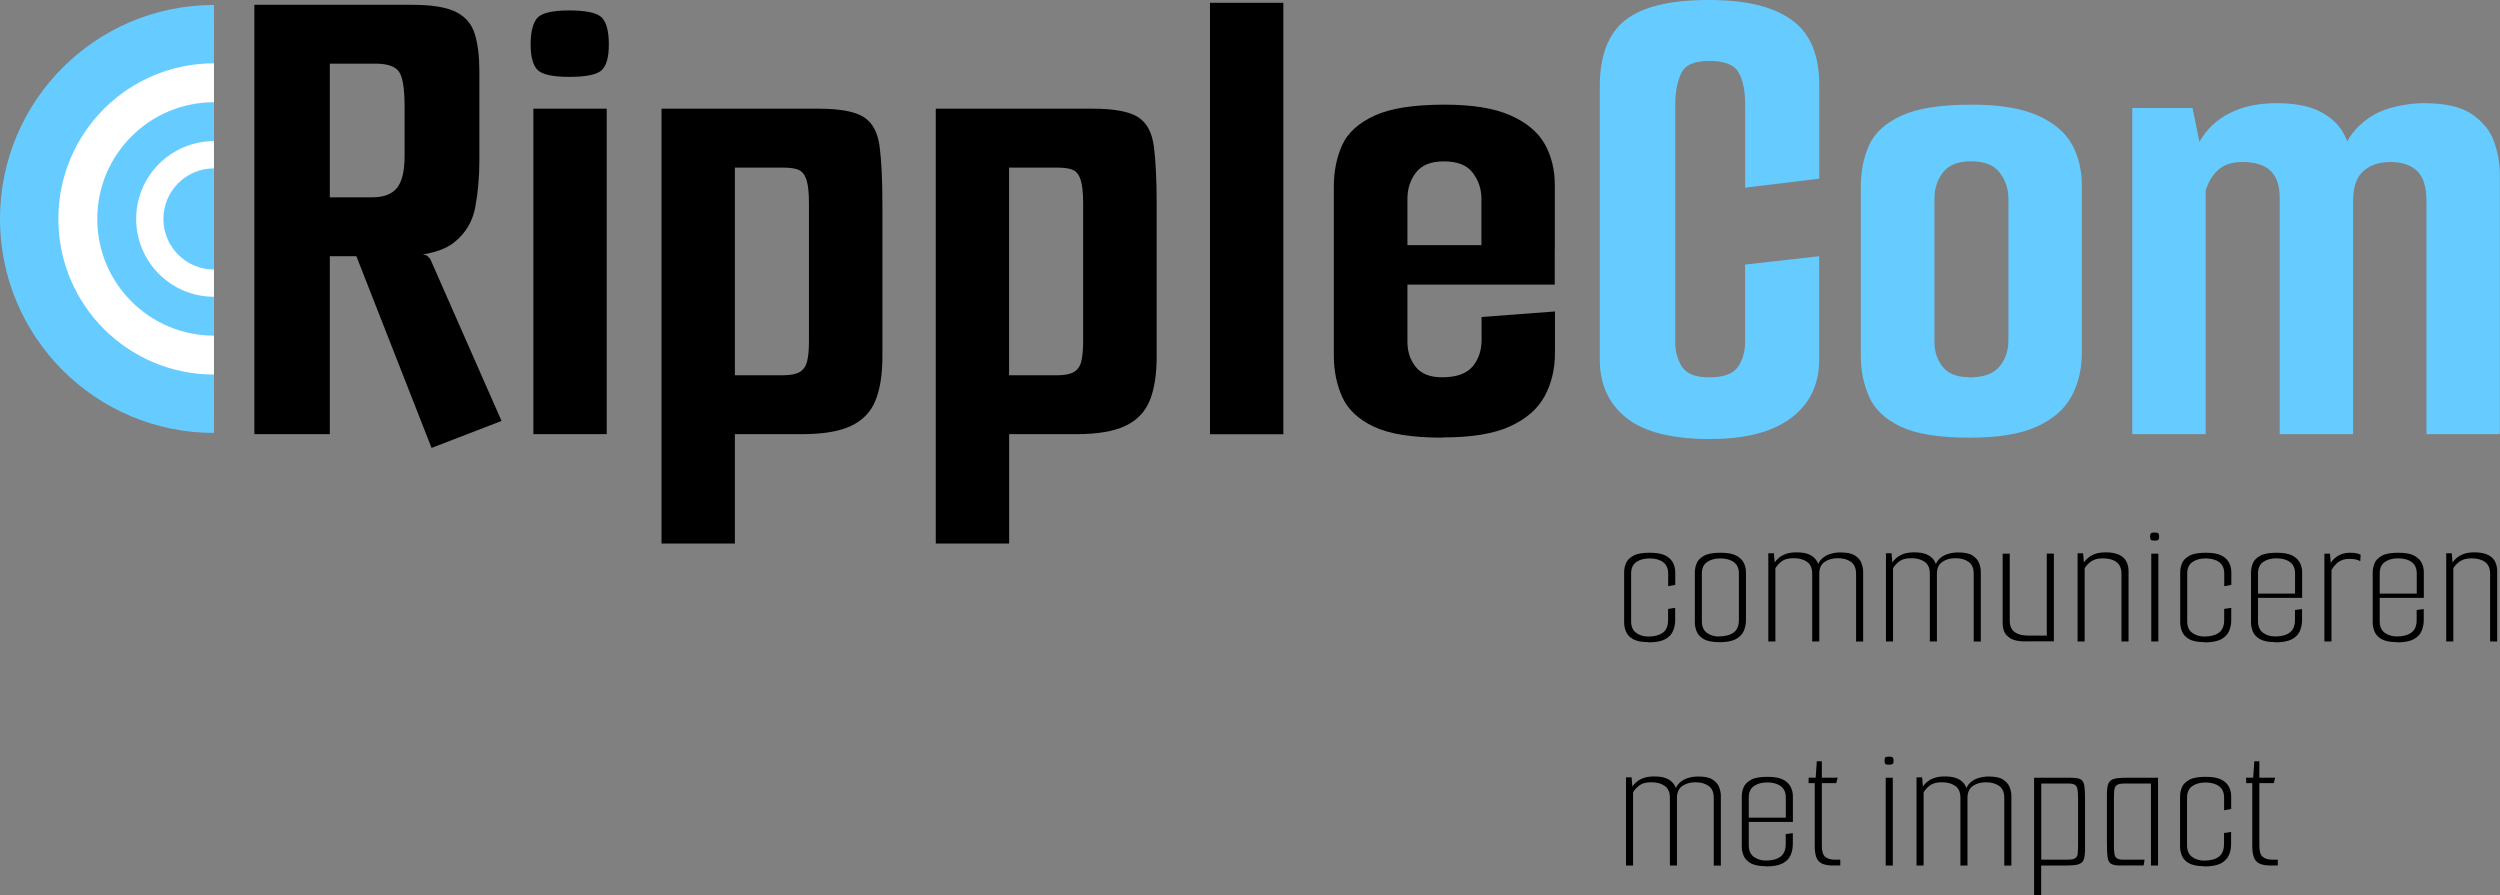 <?xml version="1.0" encoding="UTF-8"?><svg id="Layer_2" xmlns="http://www.w3.org/2000/svg" viewBox="0 0 321.31 115.08"><rect x="0" y="0" width="321.31" height="115.08" fill="#808080" stroke="none"/><defs><style>.cls-1{stroke-width:5px;}.cls-1,.cls-2{stroke:#6cf;stroke-miterlimit:10;}.cls-1,.cls-2,.cls-3{fill:#6cf;}.cls-2{stroke-width:3px;}.cls-4,.cls-5,.cls-3{stroke-width:0px;}.cls-5{fill:#fff;}</style></defs><g id="Layer_1-2"><path class="cls-4" d="m32.69.62h20.29c2.55,0,4.43.31,5.65.93,1.22.62,2.02,1.57,2.4,2.85.39,1.28.58,2.86.58,4.76v11.48c0,2.14-.18,4.14-.53,6.01s-1.28,3.38-2.76,4.54c-1.48,1.16-3.92,1.74-7.3,1.74h-8.63v22.87h-9.7V.62Zm15.13,24.74c1.48,0,2.55-.4,3.2-1.2.65-.8.98-2.18.98-4.14v-6.32c0-2.37-.25-3.89-.76-4.54-.5-.65-1.5-.98-2.98-.98h-5.87v17.18h5.43Zm7.65,32.22l-9.88-25.19,6.5-.27,2.76.71.44.44,9.17,20.83-8.99,3.47Z"/><path class="cls-4" d="m73.18,9.88c-2.14,0-3.5-.3-4.09-.89-.59-.59-.89-1.69-.89-3.29s.3-2.8.89-3.43c.59-.62,1.96-.93,4.09-.93s3.59.31,4.18.93c.59.62.89,1.77.89,3.43s-.3,2.7-.89,3.29-1.99.89-4.18.89Zm-4.63,45.92V13.97h9.43v41.83h-9.43Z"/><path class="cls-4" d="m85.02,13.97h20.2c2.73,0,4.66.36,5.78,1.07,1.13.71,1.81,1.97,2.05,3.78.24,1.81.36,4.32.36,7.52v19.49c0,2.31-.3,4.2-.89,5.65-.59,1.45-1.63,2.54-3.12,3.25-1.48.71-3.59,1.07-6.32,1.07h-8.63v14.06h-9.43V13.97Zm9.43,7.56v26.7h6.23c.95,0,1.66-.15,2.14-.44.47-.3.79-.77.93-1.42.15-.65.22-1.48.22-2.49v-17.71c0-1.36-.1-2.37-.31-3.03-.21-.65-.53-1.08-.98-1.29-.44-.21-1.14-.31-2.09-.31h-6.14Z"/><path class="cls-4" d="m120.26,13.97h20.2c2.73,0,4.66.36,5.79,1.07,1.13.71,1.81,1.97,2.05,3.78.24,1.81.36,4.32.36,7.52v19.49c0,2.31-.3,4.2-.89,5.65-.59,1.45-1.63,2.54-3.12,3.25-1.48.71-3.59,1.07-6.32,1.07h-8.63v14.06h-9.43V13.97Zm9.43,7.56v26.7h6.23c.95,0,1.66-.15,2.14-.44.47-.3.79-.77.93-1.42.15-.65.22-1.48.22-2.49v-17.71c0-1.36-.1-2.37-.31-3.03-.21-.65-.53-1.08-.98-1.29-.45-.21-1.14-.31-2.09-.31h-6.14Z"/><path class="cls-4" d="m155.51.36h9.43v55.45h-9.43V.36Z"/><path class="cls-4" d="m185.41,56.25c-3.92,0-6.87-.47-8.86-1.42-1.99-.95-3.34-2.23-4.05-3.83s-1.07-3.35-1.07-5.25v-21.8c0-1.96.36-3.72,1.07-5.3.71-1.57,2.09-2.83,4.14-3.78,2.05-.95,5.06-1.42,9.03-1.42,3.56,0,6.38.46,8.46,1.38,2.08.92,3.54,2.15,4.41,3.69.86,1.54,1.29,3.29,1.29,5.25v8.37l-9.43.62v-7.21c0-1.25-.37-2.36-1.11-3.34-.74-.98-1.97-1.47-3.69-1.47s-2.86.48-3.6,1.42c-.74.95-1.11,2.08-1.11,3.38v18.42c0,1.25.36,2.31,1.07,3.2.71.89,1.84,1.33,3.38,1.33,1.84,0,3.14-.46,3.92-1.38.77-.92,1.16-2.06,1.16-3.43v-2.94l9.43-.71v5.34c0,2.08-.45,3.93-1.33,5.56-.89,1.63-2.37,2.92-4.45,3.87-2.08.95-4.95,1.42-8.63,1.42Zm-12.91-19.67v-5.07h27.32v5.07h-27.32Z"/><path class="cls-3" d="m219.85,56.43c-4.92,0-8.53-.9-10.81-2.71-2.28-1.81-3.43-4.32-3.43-7.52V11.12c0-3.97,1.1-6.82,3.29-8.54,2.19-1.72,5.75-2.58,10.68-2.58s8.32.86,10.72,2.58c2.4,1.72,3.57,4.6,3.52,8.63v11.75l-9.52,1.16v-10.59c0-1.84-.28-3.25-.85-4.23-.56-.98-1.82-1.47-3.78-1.47s-3.1.53-3.6,1.6c-.5,1.07-.76,2.4-.76,4.01v30.53c0,1.25.3,2.31.89,3.2.59.89,1.75,1.33,3.47,1.33,1.84,0,3.07-.45,3.69-1.33.62-.89.93-1.99.93-3.29v-9.88l9.52-1.07v13.26c0,3.2-1.2,5.71-3.6,7.52-2.4,1.81-5.86,2.71-10.37,2.71Z"/><path class="cls-3" d="m253.14,56.25c-3.92,0-6.87-.47-8.86-1.42-1.99-.95-3.34-2.23-4.05-3.83s-1.07-3.35-1.07-5.25v-21.8c0-1.96.36-3.72,1.07-5.3.71-1.57,2.09-2.83,4.14-3.78,2.05-.95,5.06-1.42,9.03-1.42,3.56,0,6.38.46,8.46,1.38,2.08.92,3.54,2.15,4.41,3.69.86,1.54,1.29,3.29,1.29,5.25v21.63c0,2.08-.45,3.93-1.33,5.56-.89,1.63-2.37,2.92-4.45,3.87-2.08.95-4.96,1.42-8.63,1.42Zm-.09-7.74c1.84,0,3.14-.46,3.92-1.38.77-.92,1.16-2.06,1.16-3.43v-18.16c0-1.25-.37-2.36-1.11-3.34-.74-.98-1.97-1.47-3.69-1.47s-2.86.48-3.6,1.42c-.74.95-1.11,2.08-1.11,3.38v18.42c0,1.25.36,2.31,1.07,3.2.71.89,1.84,1.33,3.38,1.33Z"/><path class="cls-3" d="m274.05,55.8V13.88h7.74l.89,4.36c.89-1.6,2.18-2.83,3.87-3.69,1.69-.86,3.69-1.29,6.01-1.29s4.24.36,5.61,1.07c1.36.71,2.36,1.62,2.98,2.71.62,1.1.99,2.27,1.11,3.52l-1.96,1.78c.47-2.55,1.3-4.46,2.49-5.74,1.19-1.27,2.57-2.15,4.14-2.63,1.57-.47,3.1-.71,4.58-.71,2.79,0,4.88.49,6.27,1.47,1.39.98,2.33,2.17,2.8,3.56.47,1.4.71,2.75.71,4.05v33.46h-9.43v-29.99c0-1.78-.4-3.06-1.2-3.83-.8-.77-1.94-1.16-3.43-1.16s-2.58.39-3.47,1.16c-.89.77-1.33,2.05-1.33,3.83v29.99h-9.43v-30.35c0-1.6-.4-2.77-1.2-3.52-.8-.74-2-1.11-3.6-1.11-1.31,0-2.33.33-3.07.98-.74.65-1.29,1.54-1.65,2.67v31.33h-9.43Z"/><path class="cls-4" d="m211.86,82.53c-.86,0-1.52-.13-1.97-.38-.45-.26-.75-.58-.91-.97-.16-.39-.24-.78-.24-1.16v-6.46c0-.4.08-.79.24-1.18s.48-.7.95-.96c.47-.26,1.17-.38,2.1-.38s1.6.13,2.06.38c.46.26.78.58.96.96.18.38.26.78.26,1.18v1.61l-.91.17v-1.63c0-.66-.22-1.14-.65-1.46-.43-.32-1.01-.48-1.73-.48s-1.28.16-1.72.47c-.44.31-.66.8-.66,1.48v6.14c0,.67.22,1.16.65,1.48.43.31.95.47,1.56.47.8,0,1.42-.17,1.87-.5s.67-.88.67-1.63v-1.42l.91-.14v1.58c0,.5-.09.96-.28,1.4-.18.44-.52.79-1.02,1.06s-1.22.4-2.16.4Z"/><path class="cls-4" d="m220.95,82.53c-.86,0-1.52-.13-1.97-.38-.45-.26-.75-.58-.91-.97-.16-.39-.24-.78-.24-1.16v-6.46c0-.4.08-.79.24-1.18s.48-.7.95-.96c.47-.26,1.17-.38,2.1-.38s1.6.13,2.06.38c.46.26.78.58.96.96.18.38.26.78.26,1.18v6.12c0,.5-.09.96-.28,1.4-.18.44-.52.79-1.02,1.06s-1.22.4-2.16.4Zm0-.74c.8,0,1.42-.17,1.87-.5s.67-.88.67-1.63v-5.95c0-.66-.22-1.14-.65-1.46-.43-.32-1.01-.48-1.73-.48s-1.28.16-1.72.47c-.44.31-.66.8-.66,1.48v6.14c0,.67.22,1.16.65,1.48.43.31.95.47,1.56.47Z"/><path class="cls-4" d="m227.27,82.44v-11.33h.72l.1,1.18c.27-.4.63-.72,1.08-.95.45-.23,1.02-.35,1.7-.35s1.2.08,1.6.25c.39.17.69.39.9.67s.34.57.41.88l-.24.17c.1-.48.3-.86.61-1.15.31-.29.68-.5,1.1-.62.42-.13.85-.19,1.28-.19.85,0,1.48.13,1.88.4.41.26.68.59.83.97.14.38.22.75.22,1.1v8.98h-.91v-8.69c0-.72-.22-1.24-.66-1.55-.44-.31-1-.47-1.69-.47s-1.22.16-1.68.47c-.46.31-.7.82-.7,1.52v8.71h-.91v-8.71c0-.7-.22-1.21-.66-1.52-.44-.31-1.01-.47-1.72-.47-.64,0-1.14.12-1.49.37-.35.25-.64.56-.86.92v9.41h-.91Z"/><path class="cls-4" d="m242.39,82.44v-11.33h.72l.1,1.18c.27-.4.63-.72,1.08-.95.45-.23,1.02-.35,1.7-.35s1.2.08,1.6.25c.39.17.69.39.9.67.21.28.34.57.41.88l-.24.17c.1-.48.3-.86.61-1.15.31-.29.68-.5,1.1-.62s.85-.19,1.28-.19c.85,0,1.48.13,1.88.4s.68.59.83.97c.14.38.22.75.22,1.1v8.98h-.91v-8.69c0-.72-.22-1.24-.66-1.55-.44-.31-1-.47-1.69-.47s-1.22.16-1.68.47c-.46.31-.7.82-.7,1.52v8.71h-.91v-8.71c0-.7-.22-1.21-.66-1.52-.44-.31-1.01-.47-1.72-.47-.64,0-1.14.12-1.49.37s-.64.56-.86.92v9.41h-.91Z"/><path class="cls-4" d="m260.34,82.44c-.85,0-1.48-.12-1.91-.37-.42-.25-.7-.55-.84-.9s-.2-.7-.2-1.06v-8.95h.91v8.59c0,.7.22,1.2.65,1.5.43.3,1.01.44,1.73.44h2.38v-10.54h.91v11.28h-3.62Z"/><path class="cls-4" d="m267.01,71.11h.72l.1,1.18c.26-.38.61-.7,1.07-.94s1.03-.36,1.72-.36c.99,0,1.73.21,2.22.62.49.42.73,1.03.73,1.85v8.98h-.91v-8.69c0-.7-.22-1.21-.65-1.52-.43-.31-1.01-.47-1.73-.47-.61,0-1.1.12-1.46.36-.37.24-.66.54-.89.91v9.41h-.91v-11.33Z"/><path class="cls-4" d="m276.92,69.48c-.26,0-.42-.03-.48-.1-.06-.06-.1-.2-.1-.41s.03-.35.1-.42c.06-.07.22-.11.48-.11.24,0,.4.04.47.11.07.07.11.21.11.42s-.04.34-.11.41c-.07.06-.23.1-.47.1Zm-.43,12.96v-11.28h.91v11.28h-.91Z"/><path class="cls-4" d="m283.33,82.53c-.86,0-1.52-.13-1.97-.38-.45-.26-.75-.58-.91-.97-.16-.39-.24-.78-.24-1.16v-6.46c0-.4.08-.79.24-1.18s.48-.7.95-.96c.47-.26,1.17-.38,2.1-.38s1.6.13,2.06.38c.46.26.78.58.96.96.18.38.26.78.26,1.18v1.61l-.91.17v-1.63c0-.66-.22-1.14-.65-1.46-.43-.32-1.01-.48-1.73-.48s-1.28.16-1.72.47c-.44.31-.66.8-.66,1.48v6.14c0,.67.22,1.16.65,1.48.43.31.95.47,1.56.47.8,0,1.42-.17,1.87-.5s.67-.88.67-1.63v-1.42l.91-.14v1.58c0,.5-.09.96-.28,1.4-.18.44-.52.79-1.02,1.06s-1.22.4-2.16.4Z"/><path class="cls-4" d="m292.43,82.53c-.86,0-1.52-.13-1.97-.38-.45-.26-.75-.58-.91-.97-.16-.39-.24-.78-.24-1.16v-6.46c0-.4.08-.79.24-1.18.16-.38.48-.7.95-.96s1.17-.38,2.1-.38,1.6.13,2.06.38.78.58.96.96.26.78.26,1.18v2.83l-.91.05v-2.74c0-.66-.22-1.14-.65-1.46-.43-.32-1.01-.48-1.73-.48s-1.28.16-1.72.47c-.44.31-.66.8-.66,1.48v6.14c0,.67.22,1.16.65,1.48.43.31.95.47,1.56.47.8,0,1.42-.17,1.87-.5.45-.34.67-.88.67-1.63v-1.27l.91-.12v1.42c0,.5-.09.96-.28,1.4s-.52.79-1.02,1.06c-.5.26-1.22.4-2.16.4Zm-2.93-5.69v-.55h6.38v.55h-6.38Z"/><path class="cls-4" d="m298.74,82.44v-11.28h.72l.1,1.18c.27-.42.62-.74,1.03-.96.42-.22.87-.34,1.37-.34.37,0,.65.02.85.06.2.04.4.1.59.18l-.05.84c-.21-.11-.42-.19-.64-.23-.22-.04-.48-.06-.8-.06-.54,0-1,.14-1.37.41-.37.27-.66.62-.89,1.03v9.17h-.91Z"/><path class="cls-4" d="m308.07,82.53c-.86,0-1.52-.13-1.97-.38-.45-.26-.75-.58-.91-.97-.16-.39-.24-.78-.24-1.16v-6.46c0-.4.08-.79.24-1.18s.48-.7.95-.96c.47-.26,1.17-.38,2.1-.38s1.6.13,2.06.38c.46.26.78.58.96.96.18.38.26.78.26,1.18v2.83l-.91.05v-2.74c0-.66-.22-1.14-.65-1.46-.43-.32-1.01-.48-1.73-.48s-1.28.16-1.72.47c-.44.31-.66.8-.66,1.48v6.14c0,.67.22,1.16.65,1.48.43.31.95.47,1.56.47.8,0,1.42-.17,1.87-.5s.67-.88.67-1.63v-1.27l.91-.12v1.42c0,.5-.09.96-.28,1.4-.18.44-.52.79-1.02,1.06s-1.22.4-2.16.4Zm-2.93-5.69v-.55h6.38v.55h-6.38Z"/><path class="cls-4" d="m314.39,71.11h.72l.1,1.18c.26-.38.61-.7,1.07-.94s1.03-.36,1.72-.36c.99,0,1.73.21,2.22.62.49.42.73,1.03.73,1.85v8.98h-.91v-8.69c0-.7-.22-1.21-.65-1.52-.43-.31-1.01-.47-1.73-.47-.61,0-1.1.12-1.46.36-.37.24-.66.54-.89.91v9.41h-.91v-11.33Z"/><path class="cls-4" d="m208.98,111.24v-11.33h.72l.1,1.18c.27-.4.63-.72,1.08-.95.45-.23,1.02-.35,1.7-.35s1.2.08,1.6.25c.39.17.69.39.9.67s.34.57.41.88l-.24.17c.1-.48.3-.86.61-1.15.31-.29.68-.5,1.1-.62.42-.13.85-.19,1.28-.19.85,0,1.48.13,1.88.4.41.26.68.59.83.97.14.38.22.75.22,1.1v8.98h-.91v-8.69c0-.72-.22-1.24-.66-1.55-.44-.31-1-.47-1.69-.47s-1.22.16-1.68.47c-.46.31-.7.82-.7,1.52v8.71h-.91v-8.71c0-.7-.22-1.21-.66-1.52-.44-.31-1.01-.47-1.72-.47-.64,0-1.14.12-1.49.37-.35.25-.64.56-.86.92v9.41h-.91Z"/><path class="cls-4" d="m226.98,111.33c-.86,0-1.52-.13-1.97-.38-.45-.26-.75-.58-.91-.97-.16-.39-.24-.78-.24-1.16v-6.46c0-.4.08-.79.24-1.18.16-.38.48-.7.95-.96s1.17-.38,2.1-.38,1.6.13,2.06.38.78.58.96.96.26.78.26,1.18v2.83l-.91.05v-2.74c0-.66-.22-1.14-.65-1.46-.43-.32-1.01-.48-1.73-.48s-1.28.16-1.72.47c-.44.31-.66.8-.66,1.48v6.14c0,.67.22,1.16.65,1.48.43.31.95.47,1.56.47.8,0,1.42-.17,1.87-.5.45-.34.67-.88.67-1.63v-1.27l.91-.12v1.42c0,.5-.09.96-.28,1.4s-.52.79-1.02,1.06c-.5.26-1.22.4-2.16.4Zm-2.93-5.69v-.55h6.38v.55h-6.38Z"/><path class="cls-4" d="m235.62,111.24c-.61,0-1.08-.08-1.43-.24-.34-.16-.59-.42-.73-.78-.14-.36-.22-.84-.22-1.43v-8.14h-.79v-.7h.91l.14-2.11h.65v2.11h2.04l-.19.7h-1.85v8.04c0,.72.15,1.2.44,1.44.29.24.72.36,1.26.36h.67v.74h-.91Z"/><path class="cls-4" d="m242.79,98.28c-.26,0-.42-.03-.48-.1s-.1-.2-.1-.41.03-.35.1-.42c.06-.07.22-.11.48-.11.24,0,.4.04.47.11s.11.21.11.42-.04.34-.11.41c-.07.06-.23.1-.47.1Zm-.43,12.96v-11.28h.91v11.28h-.91Z"/><path class="cls-4" d="m246.32,111.24v-11.33h.72l.1,1.18c.27-.4.63-.72,1.08-.95.45-.23,1.02-.35,1.7-.35s1.2.08,1.6.25c.39.17.69.39.9.67s.34.57.41.88l-.24.17c.1-.48.3-.86.61-1.15.31-.29.68-.5,1.1-.62s.85-.19,1.28-.19c.85,0,1.48.13,1.88.4s.68.59.83.97c.14.38.22.75.22,1.1v8.98h-.91v-8.69c0-.72-.22-1.24-.66-1.55-.44-.31-1-.47-1.69-.47s-1.22.16-1.68.47c-.46.31-.7.82-.7,1.52v8.71h-.91v-8.71c0-.7-.22-1.21-.66-1.52-.44-.31-1.01-.47-1.72-.47-.64,0-1.14.12-1.49.37s-.64.56-.86.92v9.41h-.91Z"/><path class="cls-4" d="m261.44,99.96h4.75c.61,0,1.03.08,1.27.23.24.15.39.45.44.9.06.45.08,1.1.08,1.97v6.05c0,.62-.06,1.09-.18,1.39-.12.3-.36.5-.72.6-.36.1-.9.14-1.62.14h-3.12v3.84h-.91v-15.12Zm.91.74v9.79h3.34c.5,0,.84-.06,1.03-.19.19-.13.3-.34.32-.62.02-.29.04-.68.04-1.18v-5.9c0-.51-.03-.9-.08-1.18-.06-.27-.17-.46-.34-.56-.17-.1-.44-.16-.8-.16h-3.5Z"/><path class="cls-4" d="m272.51,111.24c-.56,0-.96-.08-1.2-.23-.24-.15-.39-.45-.44-.89-.06-.44-.08-1.08-.08-1.91v-6.12c0-.62.06-1.09.19-1.39.13-.3.37-.5.73-.6.36-.1.9-.14,1.62-.14h4.03v11.28h-.91v-10.54h-3.36c-.48,0-.82.06-1.01.19-.19.13-.3.33-.34.61s-.05.68-.05,1.19v5.9c0,.51.02.9.07,1.18.05.27.16.46.34.56.18.1.44.16.79.16h2.74l-.12.74h-3Z"/><path class="cls-4" d="m283.31,111.33c-.86,0-1.52-.13-1.97-.38-.45-.26-.75-.58-.91-.97-.16-.39-.24-.78-.24-1.16v-6.46c0-.4.08-.79.24-1.18.16-.38.48-.7.95-.96s1.17-.38,2.1-.38,1.6.13,2.06.38.78.58.96.96.26.78.26,1.18v1.61l-.91.17v-1.63c0-.66-.22-1.14-.65-1.46-.43-.32-1.01-.48-1.73-.48s-1.28.16-1.72.47c-.44.31-.66.8-.66,1.48v6.14c0,.67.22,1.16.65,1.48.43.31.95.47,1.56.47.8,0,1.42-.17,1.87-.5.45-.34.67-.88.67-1.63v-1.42l.91-.14v1.58c0,.5-.09.96-.28,1.4s-.52.79-1.02,1.06c-.5.26-1.22.4-2.16.4Z"/><path class="cls-4" d="m291.85,111.24c-.61,0-1.08-.08-1.43-.24-.34-.16-.59-.42-.73-.78-.14-.36-.22-.84-.22-1.43v-8.14h-.79v-.7h.91l.14-2.11h.65v2.11h2.04l-.19.7h-1.85v8.04c0,.72.15,1.2.44,1.44s.72.36,1.26.36h.67v.74h-.91Z"/><path class="cls-1" d="m27.5,53.14c-13.81,0-25-11.19-25-25S13.69,3.14,27.5,3.14"/><path class="cls-5" d="m27.5,48.14c-11.05,0-20-8.95-20-20S16.45,8.14,27.5,8.14"/><path class="cls-3" d="m27.5,43.14c-8.28,0-15-6.72-15-15s6.72-15,15-15"/><path class="cls-5" d="m27.5,38.14c-5.52,0-10-4.48-10-10s4.48-10,10-10"/><path class="cls-2" d="m27.5,33.14c-2.76,0-5-2.24-5-5s2.24-5,5-5"/></g></svg>